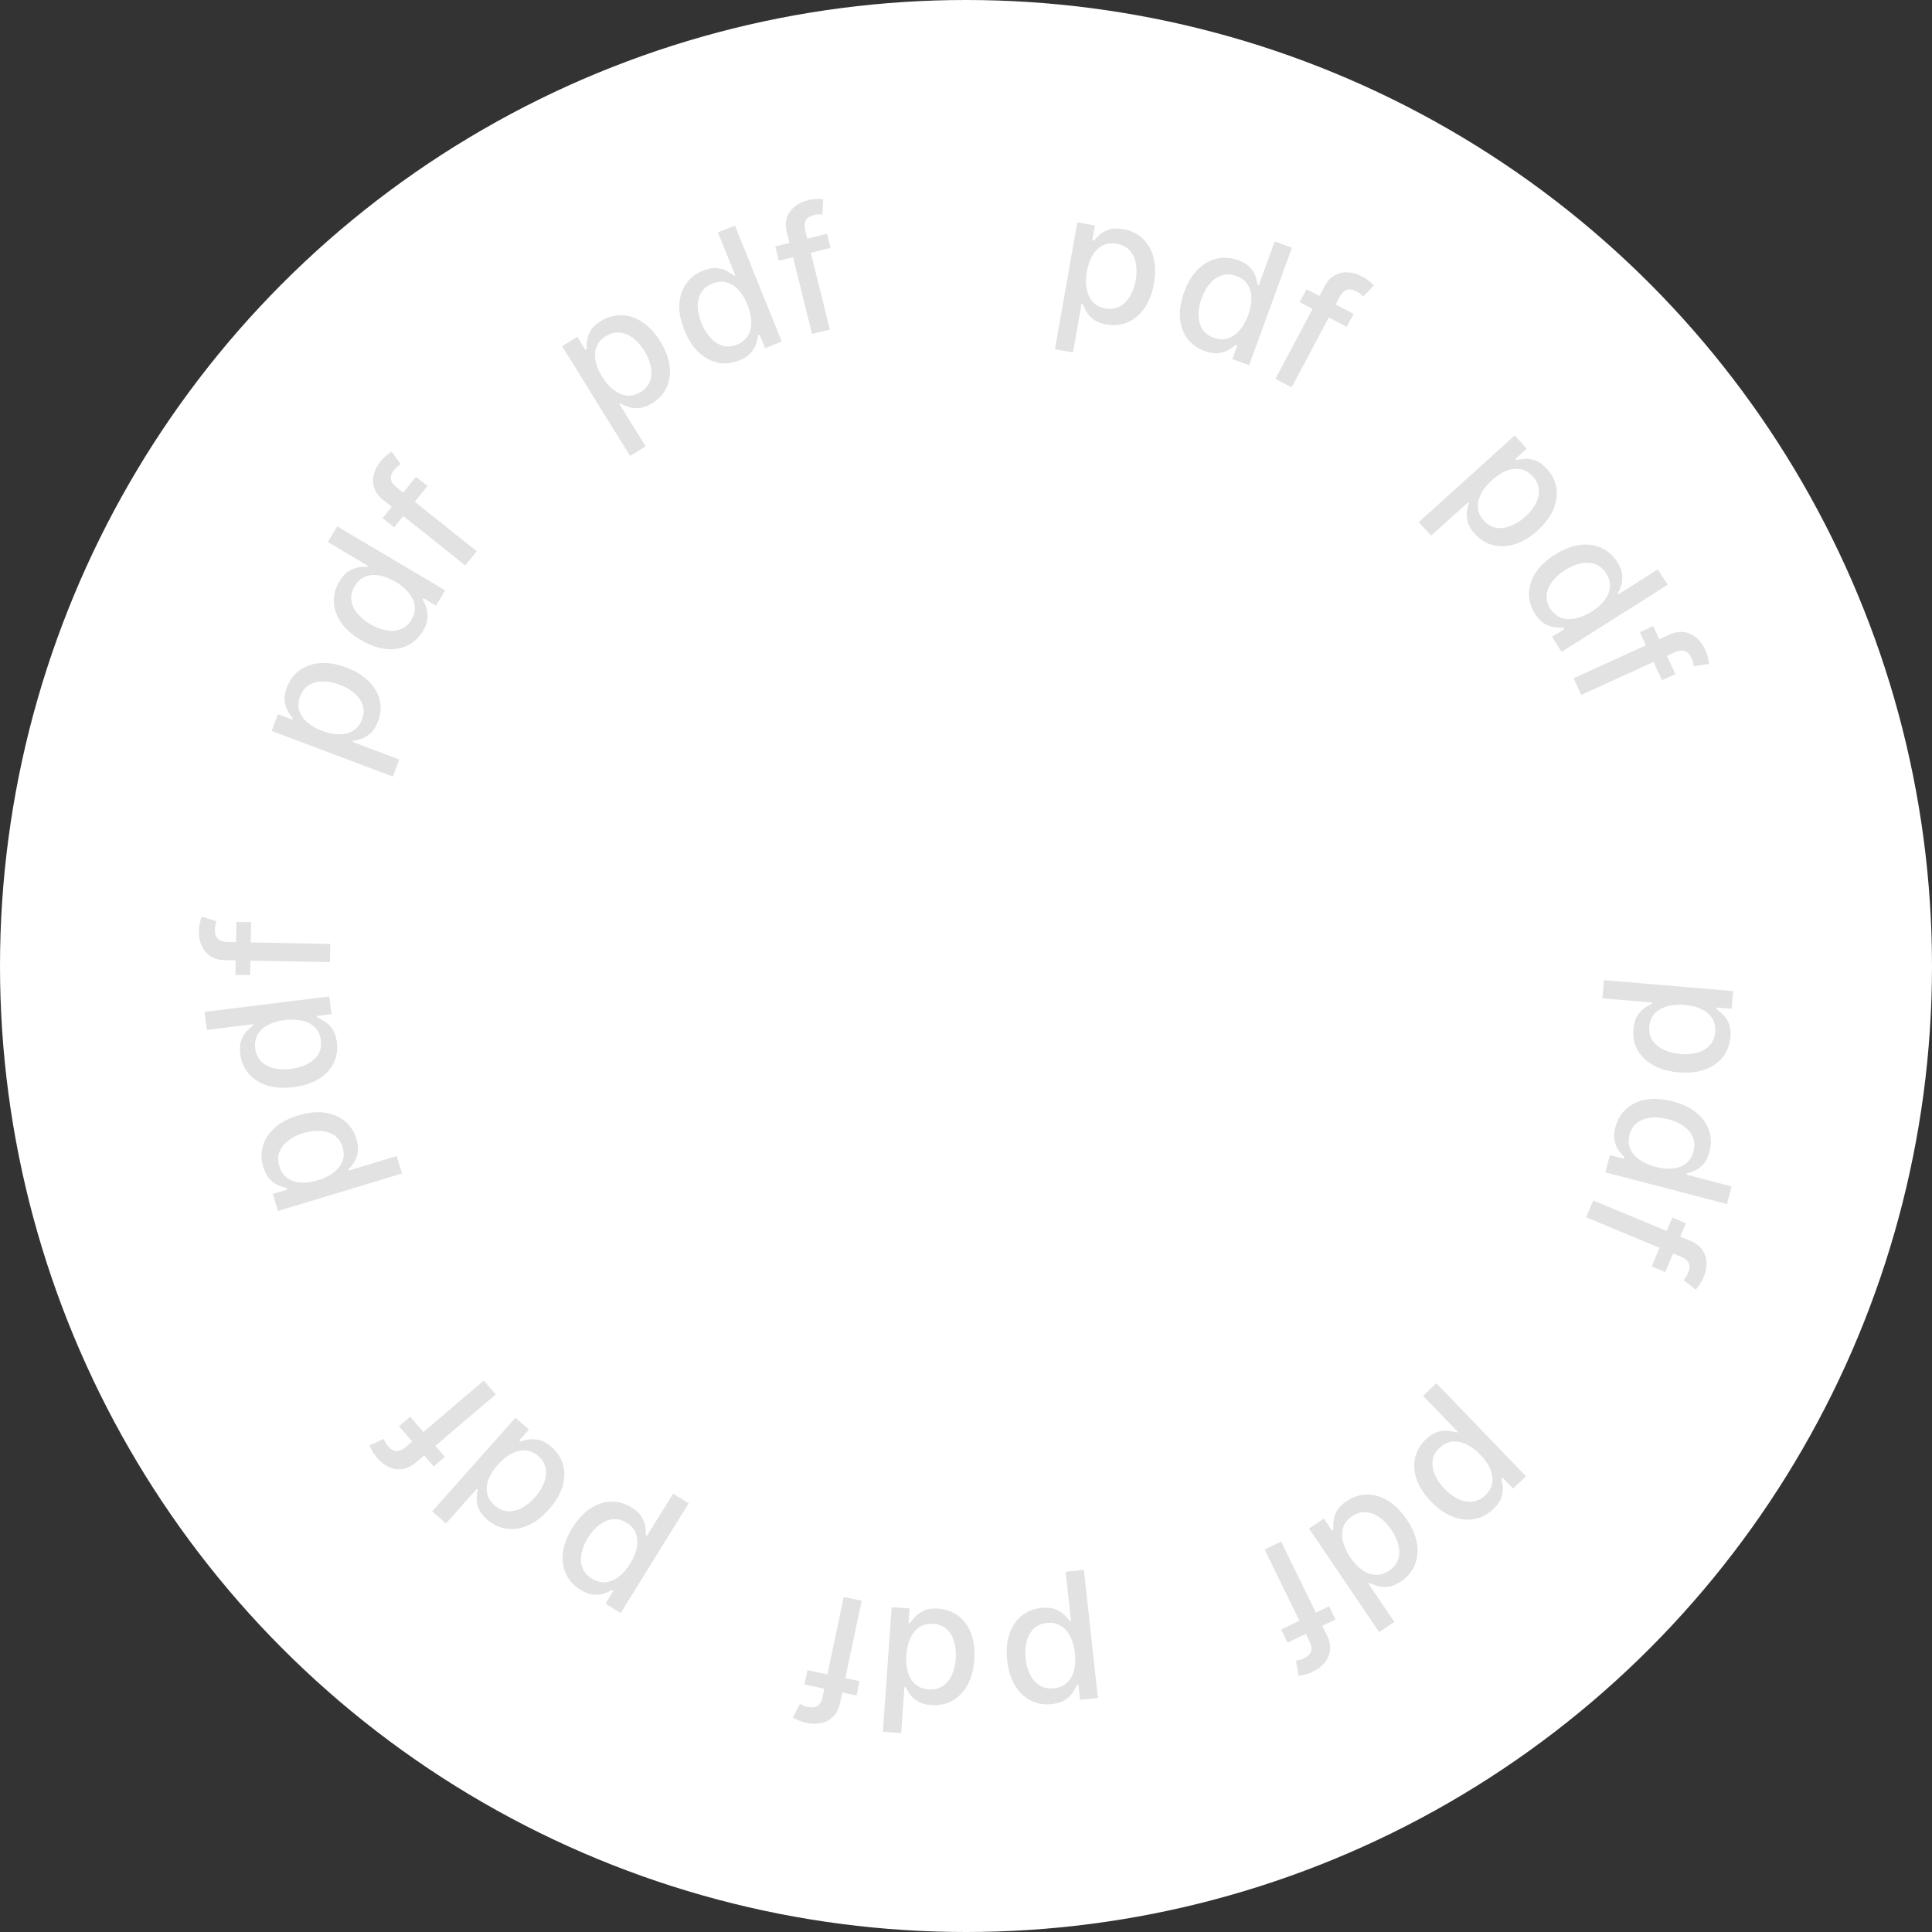 <?xml version="1.0" encoding="UTF-8"?> <svg xmlns="http://www.w3.org/2000/svg" width="136" height="136" viewBox="0 0 136 136" fill="none"><rect x="0" y="0" width="136" height="136" fill="#333333" stroke="none"/> <circle cx="68" cy="68" r="68" fill="white"></circle> <g clip-path="url(#clip0_1_7178)"> <path d="M112.908 68.996L122 69.765L121.893 71.014L120.821 70.924L120.812 71.031C120.943 71.116 121.094 71.237 121.262 71.392C121.431 71.547 121.572 71.754 121.686 72.014C121.802 72.274 121.844 72.608 121.809 73.015C121.763 73.546 121.588 74.008 121.282 74.402C120.977 74.795 120.56 75.089 120.032 75.283C119.503 75.48 118.882 75.548 118.168 75.487C117.452 75.427 116.85 75.257 116.36 74.977C115.872 74.697 115.507 74.339 115.267 73.902C115.031 73.465 114.934 72.981 114.98 72.451C115.014 72.052 115.11 71.731 115.267 71.488C115.423 71.249 115.597 71.065 115.79 70.938C115.984 70.81 116.153 70.714 116.301 70.649L116.308 70.572L112.798 70.275L112.908 68.996ZM118.586 70.739C118.122 70.7 117.708 70.732 117.347 70.837C116.985 70.941 116.695 71.112 116.474 71.349C116.258 71.586 116.134 71.889 116.102 72.257C116.07 72.639 116.144 72.967 116.326 73.241C116.51 73.516 116.774 73.733 117.116 73.894C117.457 74.058 117.849 74.159 118.291 74.196C118.727 74.233 119.125 74.201 119.483 74.099C119.841 74 120.132 73.829 120.355 73.586C120.578 73.347 120.706 73.034 120.739 72.649C120.77 72.278 120.701 71.956 120.53 71.683C120.36 71.413 120.108 71.198 119.775 71.038C119.442 70.877 119.046 70.778 118.586 70.739Z" fill="#E2E2E2"></path> <path d="M113.715 79.328C113.851 78.813 114.105 78.388 114.477 78.053C114.85 77.721 115.314 77.505 115.868 77.404C116.424 77.307 117.049 77.349 117.742 77.53C118.436 77.711 118.998 77.981 119.431 78.34C119.862 78.701 120.156 79.118 120.31 79.591C120.466 80.063 120.476 80.556 120.34 81.068C120.235 81.464 120.084 81.765 119.886 81.971C119.691 82.18 119.489 82.329 119.278 82.416C119.067 82.505 118.884 82.57 118.73 82.61L118.711 82.685L121.89 83.516L121.562 84.757L113.004 82.522L113.325 81.309L114.324 81.57L114.351 81.466C114.235 81.356 114.107 81.207 113.969 81.02C113.83 80.835 113.727 80.604 113.661 80.326C113.594 80.049 113.613 79.716 113.715 79.328ZM114.708 79.881C114.614 80.238 114.629 80.564 114.752 80.86C114.879 81.16 115.095 81.418 115.401 81.634C115.707 81.853 116.085 82.021 116.537 82.139C116.982 82.255 117.389 82.294 117.757 82.254C118.125 82.214 118.435 82.095 118.687 81.897C118.939 81.699 119.112 81.419 119.209 81.056C119.307 80.683 119.292 80.346 119.163 80.046C119.034 79.745 118.817 79.488 118.514 79.272C118.21 79.06 117.846 78.898 117.422 78.787C116.994 78.675 116.591 78.638 116.214 78.676C115.839 78.714 115.517 78.831 115.251 79.028C114.987 79.228 114.806 79.513 114.708 79.881Z" fill="#E2E2E2"></path> <path d="M117.226 89.546L116.27 89.149L117.718 85.71L118.674 86.108L117.226 89.546ZM112.156 84.504L118.987 87.346C119.369 87.505 119.651 87.721 119.834 87.992C120.02 88.264 120.117 88.564 120.126 88.891C120.137 89.218 120.075 89.543 119.94 89.865C119.84 90.103 119.735 90.298 119.623 90.451C119.515 90.604 119.427 90.715 119.361 90.784L118.513 90.105C118.552 90.056 118.601 89.993 118.66 89.915C118.72 89.837 118.777 89.737 118.829 89.613C118.949 89.325 118.964 89.089 118.874 88.905C118.782 88.724 118.6 88.577 118.329 88.464L111.657 85.689L112.156 84.504Z" fill="#E2E2E2"></path> <path d="M101.109 97.37L107.419 103.922L106.508 104.789L105.763 104.016L105.685 104.091C105.727 104.241 105.759 104.431 105.783 104.658C105.807 104.885 105.775 105.134 105.687 105.403C105.602 105.674 105.41 105.952 105.113 106.234C104.726 106.603 104.287 106.834 103.796 106.929C103.305 107.024 102.797 106.97 102.272 106.769C101.744 106.568 101.232 106.211 100.736 105.697C100.24 105.182 99.902 104.658 99.72 104.125C99.54 103.595 99.505 103.087 99.616 102.601C99.729 102.118 99.978 101.692 100.365 101.324C100.657 101.047 100.942 100.868 101.22 100.79C101.497 100.712 101.75 100.69 101.979 100.721C102.209 100.752 102.4 100.792 102.554 100.84L102.611 100.786L100.176 98.258L101.109 97.37ZM104.21 102.41C103.888 102.075 103.555 101.827 103.215 101.669C102.874 101.509 102.543 101.446 102.219 101.48C101.899 101.515 101.605 101.66 101.336 101.916C101.057 102.181 100.895 102.476 100.849 102.802C100.805 103.128 100.858 103.465 101.007 103.81C101.154 104.158 101.381 104.491 101.688 104.809C101.991 105.124 102.311 105.36 102.647 105.519C102.982 105.68 103.313 105.743 103.642 105.708C103.969 105.674 104.273 105.524 104.554 105.257C104.825 104.999 104.987 104.712 105.04 104.396C105.092 104.081 105.046 103.754 104.903 103.415C104.76 103.076 104.529 102.74 104.21 102.41Z" fill="#E2E2E2"></path> <path d="M94.8 105.664C95.245 105.367 95.718 105.214 96.219 105.207C96.72 105.203 97.213 105.345 97.695 105.633C98.178 105.925 98.619 106.366 99.019 106.957C99.42 107.549 99.662 108.121 99.749 108.674C99.833 109.229 99.776 109.735 99.579 110.191C99.381 110.648 99.061 111.024 98.619 111.32C98.277 111.548 97.963 111.674 97.678 111.7C97.393 111.729 97.142 111.707 96.926 111.634C96.707 111.563 96.527 111.492 96.385 111.421L96.321 111.464L98.156 114.175L97.085 114.892L92.145 107.595L93.192 106.896L93.768 107.747L93.858 107.687C93.843 107.527 93.847 107.332 93.867 107.101C93.885 106.872 93.962 106.631 94.097 106.378C94.231 106.126 94.466 105.888 94.8 105.664ZM95.179 106.731C94.871 106.937 94.665 107.192 94.561 107.496C94.457 107.804 94.448 108.139 94.535 108.503C94.618 108.867 94.791 109.242 95.051 109.627C95.308 110.007 95.589 110.303 95.891 110.514C96.194 110.726 96.506 110.839 96.826 110.857C97.147 110.874 97.463 110.777 97.777 110.568C98.099 110.352 98.312 110.089 98.415 109.779C98.517 109.469 98.526 109.134 98.441 108.773C98.354 108.414 98.189 108.053 97.944 107.692C97.696 107.326 97.418 107.034 97.111 106.815C96.803 106.597 96.484 106.474 96.153 106.447C95.821 106.424 95.497 106.519 95.179 106.731Z" fill="#E2E2E2"></path> <path d="M90.635 115.631L90.182 114.704L93.555 113.075L94.008 114.002L90.635 115.631ZM90.183 108.516L93.419 115.136C93.6 115.507 93.669 115.854 93.626 116.178C93.583 116.504 93.457 116.792 93.247 117.044C93.038 117.297 92.775 117.501 92.459 117.653C92.226 117.766 92.017 117.843 91.832 117.884C91.649 117.928 91.51 117.954 91.414 117.962L91.229 116.896C91.291 116.885 91.37 116.869 91.465 116.848C91.562 116.83 91.672 116.792 91.793 116.733C92.076 116.597 92.244 116.43 92.298 116.232C92.349 116.035 92.31 115.806 92.182 115.543L89.021 109.077L90.183 108.516Z" fill="#E2E2E2"></path> <path d="M76.3 110.505L77.283 119.522L76.029 119.656L75.913 118.594L75.806 118.605C75.746 118.75 75.656 118.919 75.535 119.114C75.415 119.308 75.237 119.485 75.002 119.646C74.768 119.809 74.446 119.913 74.037 119.957C73.504 120.015 73.014 119.932 72.567 119.71C72.12 119.487 71.75 119.137 71.457 118.659C71.162 118.181 70.975 117.588 70.898 116.879C70.821 116.17 70.874 115.55 71.056 115.017C71.239 114.488 71.523 114.064 71.908 113.746C72.294 113.431 72.753 113.245 73.286 113.188C73.687 113.145 74.022 113.176 74.291 113.283C74.558 113.389 74.772 113.524 74.935 113.688C75.098 113.853 75.225 114 75.318 114.131L75.395 114.123L75.016 110.643L76.3 110.505ZM75.667 116.378C75.617 115.917 75.506 115.52 75.333 115.188C75.161 114.855 74.936 114.604 74.66 114.435C74.384 114.269 74.062 114.206 73.692 114.246C73.308 114.287 72.999 114.423 72.763 114.653C72.528 114.885 72.363 115.184 72.27 115.547C72.173 115.912 72.149 116.313 72.197 116.752C72.244 117.185 72.352 117.566 72.521 117.896C72.688 118.227 72.912 118.478 73.195 118.649C73.474 118.821 73.807 118.885 74.194 118.844C74.566 118.803 74.87 118.674 75.107 118.456C75.341 118.237 75.506 117.951 75.6 117.595C75.695 117.239 75.717 116.833 75.667 116.378Z" fill="#E2E2E2"></path> <path d="M66.053 113.235C66.588 113.273 67.055 113.442 67.456 113.741C67.853 114.045 68.153 114.457 68.356 114.979C68.556 115.503 68.632 116.122 68.582 116.833C68.532 117.544 68.37 118.144 68.096 118.633C67.82 119.121 67.462 119.486 67.024 119.725C66.586 119.965 66.101 120.066 65.569 120.03C65.158 120.001 64.833 119.91 64.592 119.755C64.349 119.603 64.164 119.433 64.039 119.244C63.911 119.054 63.813 118.888 63.745 118.745L63.667 118.74L63.439 122L62.15 121.911L62.764 113.137L64.023 113.225L63.951 114.248L64.059 114.256C64.146 114.121 64.269 113.969 64.429 113.8C64.585 113.629 64.794 113.486 65.056 113.369C65.319 113.252 65.651 113.208 66.053 113.235ZM65.692 114.309C65.322 114.283 65.002 114.359 64.732 114.535C64.46 114.714 64.245 114.973 64.089 115.312C63.929 115.651 63.834 116.053 63.801 116.515C63.769 116.972 63.807 117.377 63.916 117.728C64.024 118.081 64.199 118.36 64.441 118.57C64.684 118.778 64.993 118.896 65.369 118.922C65.757 118.949 66.088 118.871 66.36 118.689C66.633 118.508 66.847 118.248 67.004 117.912C67.157 117.575 67.249 117.19 67.279 116.755C67.31 116.316 67.272 115.916 67.164 115.555C67.056 115.195 66.881 114.903 66.636 114.679C66.389 114.458 66.074 114.335 65.692 114.309Z" fill="#E2E2E2"></path> <path d="M56.627 118.581L56.841 117.572L60.511 118.34L60.297 119.348L56.627 118.581ZM60.658 112.684L59.132 119.886C59.047 120.289 58.887 120.605 58.653 120.834C58.419 121.066 58.141 121.217 57.82 121.287C57.498 121.36 57.166 121.361 56.822 121.289C56.568 121.236 56.355 121.17 56.184 121.09C56.012 121.013 55.886 120.948 55.805 120.897L56.317 119.941C56.373 119.971 56.444 120.006 56.533 120.048C56.62 120.093 56.73 120.129 56.863 120.156C57.17 120.221 57.406 120.191 57.571 120.068C57.732 119.944 57.843 119.739 57.904 119.453L59.394 112.419L60.658 112.684Z" fill="#E2E2E2"></path> <path d="M48.478 105.823L43.693 113.546L42.619 112.889L43.183 111.978L43.091 111.922C42.955 112 42.779 112.079 42.564 112.159C42.348 112.239 42.099 112.271 41.814 112.255C41.528 112.241 41.21 112.127 40.859 111.913C40.403 111.634 40.067 111.27 39.851 110.821C39.635 110.373 39.559 109.871 39.622 109.315C39.684 108.757 39.902 108.175 40.279 107.568C40.654 106.961 41.079 106.503 41.551 106.194C42.022 105.886 42.508 105.725 43.008 105.709C43.507 105.695 43.985 105.827 44.441 106.107C44.785 106.317 45.03 106.546 45.177 106.794C45.322 107.04 45.408 107.279 45.436 107.507C45.463 107.736 45.473 107.93 45.465 108.09L45.531 108.13L47.378 105.15L48.478 105.823ZM44.355 110.079C44.6 109.683 44.757 109.302 44.825 108.934C44.895 108.566 44.872 108.231 44.758 107.929C44.642 107.63 44.426 107.383 44.11 107.19C43.781 106.989 43.453 106.907 43.125 106.945C42.796 106.986 42.482 107.121 42.183 107.352C41.882 107.581 41.615 107.884 41.383 108.259C41.153 108.63 41.003 108.997 40.933 109.361C40.861 109.723 40.883 110.058 41.001 110.365C41.116 110.671 41.339 110.925 41.67 111.128C41.989 111.323 42.309 111.407 42.631 111.379C42.951 111.349 43.258 111.222 43.551 110.998C43.846 110.775 44.113 110.468 44.355 110.079Z" fill="#E2E2E2"></path> <path d="M38.835 101.868C39.237 102.22 39.505 102.637 39.639 103.118C39.768 103.599 39.754 104.107 39.596 104.645C39.433 105.181 39.115 105.717 38.64 106.251C38.165 106.785 37.669 107.164 37.153 107.387C36.634 107.607 36.127 107.68 35.633 107.605C35.138 107.53 34.691 107.317 34.292 106.967C33.983 106.695 33.781 106.426 33.685 106.157C33.584 105.89 33.542 105.643 33.559 105.417C33.573 105.189 33.597 104.998 33.63 104.844L33.572 104.792L31.395 107.241L30.427 106.392L36.285 99.8L37.231 100.631L36.547 101.4L36.628 101.471C36.78 101.417 36.971 101.371 37.201 101.332C37.429 101.292 37.683 101.305 37.963 101.37C38.242 101.437 38.533 101.602 38.835 101.868ZM37.892 102.501C37.614 102.256 37.314 102.122 36.992 102.1C36.666 102.077 36.337 102.153 36.005 102.327C35.671 102.5 35.349 102.76 35.041 103.108C34.735 103.452 34.518 103.795 34.389 104.14C34.259 104.485 34.226 104.813 34.291 105.126C34.355 105.438 34.529 105.719 34.811 105.967C35.103 106.223 35.412 106.361 35.74 106.381C36.068 106.402 36.397 106.326 36.727 106.153C37.055 105.979 37.364 105.729 37.653 105.402C37.947 105.072 38.161 104.732 38.297 104.38C38.432 104.029 38.471 103.691 38.414 103.366C38.353 103.041 38.179 102.753 37.892 102.501Z" fill="#E2E2E2"></path> <path d="M28.087 100.398L28.874 99.727L31.316 102.556L30.529 103.227L28.087 100.398ZM34.896 98.156L29.275 102.949C28.961 103.217 28.64 103.372 28.314 103.412C27.986 103.454 27.674 103.406 27.376 103.268C27.076 103.131 26.811 102.931 26.583 102.665C26.414 102.469 26.286 102.288 26.198 102.121C26.109 101.956 26.049 101.829 26.017 101.739L27.007 101.291C27.033 101.347 27.069 101.419 27.113 101.506C27.155 101.594 27.22 101.689 27.308 101.792C27.513 102.028 27.718 102.147 27.924 102.149C28.129 102.148 28.342 102.052 28.565 101.862L34.054 97.182L34.896 98.156Z" fill="#E2E2E2"></path> <path d="M28.299 82.608L19.569 85.244L19.202 84.044L20.231 83.734L20.2 83.631C20.046 83.6 19.861 83.543 19.647 83.461C19.432 83.379 19.224 83.239 19.021 83.04C18.816 82.841 18.654 82.546 18.534 82.155C18.378 81.645 18.369 81.151 18.506 80.673C18.642 80.195 18.92 79.769 19.338 79.394C19.756 79.017 20.308 78.724 20.994 78.517C21.68 78.31 22.303 78.246 22.863 78.325C23.421 78.405 23.892 78.604 24.278 78.921C24.661 79.239 24.931 79.653 25.086 80.163C25.204 80.546 25.235 80.879 25.18 81.162C25.124 81.442 25.03 81.677 24.898 81.867C24.767 82.056 24.645 82.208 24.532 82.323L24.555 82.397L27.924 81.379L28.299 82.608ZM22.375 83.082C22.822 82.947 23.194 82.764 23.49 82.534C23.787 82.304 23.994 82.038 24.109 81.737C24.222 81.436 24.224 81.11 24.116 80.756C24.004 80.389 23.813 80.112 23.542 79.924C23.268 79.738 22.942 79.633 22.565 79.609C22.186 79.583 21.785 79.633 21.361 79.762C20.942 79.888 20.585 80.065 20.29 80.291C19.994 80.515 19.788 80.781 19.671 81.089C19.554 81.393 19.551 81.731 19.664 82.1C19.773 82.457 19.958 82.73 20.218 82.921C20.477 83.109 20.791 83.216 21.16 83.242C21.529 83.268 21.934 83.215 22.375 83.082Z" fill="#E2E2E2"></path> <path d="M23.714 73.372C23.78 73.901 23.703 74.389 23.483 74.837C23.26 75.283 22.91 75.655 22.434 75.953C21.954 76.249 21.358 76.441 20.646 76.528C19.935 76.616 19.311 76.573 18.776 76.4C18.24 76.223 17.812 75.944 17.492 75.562C17.171 75.181 16.978 74.727 16.913 74.201C16.862 73.795 16.89 73.46 16.996 73.196C17.099 72.929 17.233 72.717 17.396 72.558C17.558 72.397 17.703 72.269 17.831 72.176L17.822 72.099L14.559 72.501L14.4 71.227L23.181 70.145L23.336 71.389L22.311 71.516L22.325 71.622C22.474 71.682 22.648 71.773 22.846 71.895C23.044 72.015 23.226 72.192 23.391 72.425C23.557 72.659 23.664 72.975 23.714 73.372ZM22.585 73.226C22.54 72.859 22.404 72.561 22.178 72.333C21.949 72.101 21.652 71.942 21.287 71.854C20.922 71.763 20.507 71.747 20.044 71.804C19.587 71.86 19.195 71.975 18.868 72.147C18.541 72.32 18.298 72.545 18.138 72.822C17.978 73.098 17.921 73.422 17.968 73.795C18.016 74.178 18.155 74.486 18.387 74.716C18.619 74.948 18.916 75.107 19.279 75.195C19.64 75.28 20.039 75.296 20.473 75.243C20.913 75.189 21.301 75.074 21.636 74.9C21.971 74.726 22.226 74.499 22.4 74.218C22.571 73.934 22.633 73.604 22.585 73.226Z" fill="#E2E2E2"></path> <path d="M16.641 64.898L17.678 64.918L17.606 68.644L16.569 68.625L16.641 64.898ZM23.224 67.73L15.82 67.588C15.405 67.58 15.063 67.483 14.793 67.298C14.52 67.112 14.319 66.869 14.189 66.569C14.056 66.268 13.994 65.944 14.001 65.594C14.005 65.337 14.031 65.117 14.078 64.935C14.122 64.752 14.162 64.617 14.198 64.529L15.238 64.849C15.219 64.909 15.198 64.986 15.173 65.08C15.145 65.174 15.13 65.288 15.127 65.423C15.121 65.735 15.195 65.96 15.348 66.097C15.501 66.232 15.724 66.302 16.018 66.308L23.248 66.446L23.224 67.73Z" fill="#E2E2E2"></path> <path d="M27.65 54.667L19.119 51.449L19.567 50.276L20.572 50.656L20.611 50.556C20.508 50.437 20.397 50.28 20.277 50.085C20.158 49.89 20.079 49.652 20.041 49.372C20.001 49.09 20.054 48.758 20.2 48.375C20.39 47.877 20.686 47.481 21.089 47.185C21.491 46.89 21.973 46.721 22.534 46.679C23.097 46.634 23.713 46.738 24.384 46.991C25.054 47.244 25.587 47.572 25.981 47.975C26.373 48.377 26.624 48.82 26.735 49.306C26.842 49.791 26.801 50.282 26.611 50.78C26.468 51.154 26.288 51.437 26.07 51.627C25.854 51.815 25.635 51.944 25.414 52.014C25.193 52.084 25.003 52.13 24.844 52.152L24.816 52.225L28.108 53.466L27.65 54.667ZM22.67 51.443C23.106 51.607 23.513 51.689 23.889 51.687C24.266 51.685 24.593 51.6 24.869 51.432C25.143 51.263 25.346 51.005 25.478 50.66C25.615 50.301 25.634 49.965 25.535 49.653C25.433 49.339 25.24 49.057 24.956 48.809C24.672 48.559 24.323 48.355 23.909 48.199C23.5 48.044 23.108 47.967 22.736 47.967C22.364 47.965 22.037 48.05 21.756 48.222C21.475 48.392 21.266 48.658 21.128 49.019C20.995 49.367 20.973 49.696 21.061 50.004C21.151 50.311 21.334 50.586 21.61 50.831C21.886 51.076 22.239 51.28 22.67 51.443Z" fill="#E2E2E2"></path> <path d="M29.767 44.428C29.493 44.886 29.131 45.224 28.68 45.444C28.229 45.66 27.723 45.741 27.163 45.685C26.602 45.626 26.013 45.414 25.397 45.05C24.781 44.685 24.315 44.27 23.999 43.807C23.685 43.341 23.519 42.86 23.502 42.363C23.484 41.866 23.612 41.39 23.885 40.935C24.096 40.584 24.324 40.336 24.571 40.192C24.817 40.045 25.054 39.958 25.28 39.932C25.509 39.904 25.702 39.892 25.86 39.896L25.9 39.829L23.076 38.157L23.737 37.054L31.338 41.555L30.693 42.632L29.806 42.107L29.75 42.199C29.832 42.337 29.913 42.515 29.994 42.733C30.076 42.948 30.11 43.199 30.097 43.484C30.083 43.769 29.973 44.084 29.767 44.428ZM28.966 43.624C29.157 43.307 29.233 42.989 29.196 42.671C29.158 42.348 29.022 42.041 28.788 41.749C28.555 41.455 28.238 41.189 27.838 40.952C27.442 40.717 27.061 40.569 26.697 40.506C26.332 40.443 26.001 40.472 25.704 40.593C25.407 40.714 25.162 40.935 24.969 41.257C24.77 41.589 24.691 41.917 24.731 42.241C24.772 42.565 24.908 42.872 25.14 43.163C25.373 43.451 25.677 43.706 26.053 43.929C26.434 44.154 26.811 44.301 27.183 44.368C27.555 44.435 27.897 44.41 28.208 44.295C28.517 44.175 28.77 43.951 28.966 43.624Z" fill="#E2E2E2"></path> <path d="M29.281 33.566L30.09 34.212L27.742 37.119L26.934 36.474L29.281 33.566ZM32.753 39.805L26.977 35.198C26.654 34.94 26.442 34.655 26.343 34.344C26.24 34.032 26.23 33.717 26.312 33.401C26.392 33.083 26.542 32.787 26.762 32.515C26.924 32.314 27.08 32.156 27.229 32.04C27.375 31.922 27.49 31.839 27.573 31.791L28.199 32.676C28.148 32.712 28.084 32.76 28.006 32.819C27.926 32.877 27.844 32.958 27.759 33.063C27.563 33.306 27.483 33.529 27.52 33.731C27.558 33.93 27.692 34.121 27.921 34.304L33.561 38.804L32.753 39.805Z" fill="#E2E2E2"></path> <path d="M44.353 32.094L39.568 24.371L40.642 23.714L41.206 24.624L41.298 24.568C41.29 24.412 41.298 24.22 41.323 23.993C41.348 23.766 41.431 23.53 41.574 23.285C41.715 23.037 41.961 22.806 42.311 22.591C42.767 22.312 43.245 22.177 43.746 22.187C44.246 22.197 44.731 22.356 45.202 22.663C45.675 22.968 46.1 23.424 46.476 24.031C46.852 24.638 47.073 25.221 47.138 25.779C47.202 26.335 47.128 26.839 46.918 27.291C46.706 27.74 46.371 28.104 45.915 28.384C45.572 28.594 45.256 28.708 44.966 28.727C44.68 28.745 44.427 28.715 44.209 28.636C43.992 28.558 43.813 28.479 43.672 28.4L43.606 28.44L45.453 31.421L44.353 32.094ZM42.386 26.52C42.63 26.915 42.903 27.225 43.202 27.452C43.502 27.679 43.813 27.81 44.135 27.844C44.456 27.877 44.775 27.796 45.091 27.602C45.42 27.401 45.641 27.146 45.754 26.838C45.866 26.527 45.886 26.188 45.813 25.819C45.742 25.448 45.591 25.076 45.358 24.7C45.129 24.33 44.866 24.031 44.571 23.805C44.277 23.578 43.967 23.447 43.638 23.413C43.311 23.378 42.982 23.461 42.651 23.664C42.332 23.859 42.113 24.106 41.994 24.404C41.877 24.701 41.852 25.031 41.921 25.392C41.989 25.754 42.144 26.13 42.386 26.52Z" fill="#E2E2E2"></path> <path d="M52.026 25.379C51.529 25.577 51.034 25.628 50.542 25.531C50.051 25.43 49.6 25.189 49.189 24.807C48.779 24.422 48.44 23.898 48.173 23.236C47.906 22.575 47.789 21.965 47.821 21.406C47.856 20.846 48.018 20.364 48.307 19.958C48.597 19.553 48.989 19.252 49.483 19.054C49.866 18.902 50.199 18.843 50.483 18.878C50.768 18.909 51.009 18.983 51.205 19.099C51.404 19.214 51.565 19.321 51.688 19.42L51.761 19.391L50.536 16.358L51.736 15.88L55.029 24.043L53.858 24.509L53.474 23.557L53.374 23.597C53.354 23.756 53.31 23.946 53.241 24.168C53.175 24.389 53.05 24.608 52.865 24.827C52.68 25.046 52.4 25.23 52.026 25.379ZM51.881 24.257C52.225 24.119 52.48 23.913 52.645 23.637C52.812 23.358 52.891 23.032 52.883 22.659C52.878 22.285 52.789 21.882 52.615 21.452C52.444 21.027 52.232 20.679 51.98 20.409C51.729 20.14 51.448 19.963 51.138 19.88C50.829 19.797 50.499 19.825 50.148 19.964C49.788 20.108 49.524 20.321 49.359 20.603C49.193 20.885 49.114 21.211 49.121 21.582C49.13 21.951 49.216 22.338 49.379 22.742C49.544 23.151 49.754 23.494 50.009 23.772C50.264 24.05 50.55 24.237 50.868 24.332C51.188 24.424 51.525 24.399 51.881 24.257Z" fill="#E2E2E2"></path> <path d="M58.216 16.454L58.464 17.455L54.823 18.347L54.575 17.347L58.216 16.454ZM57.162 23.506L55.389 16.36C55.29 15.96 55.295 15.606 55.406 15.299C55.516 14.989 55.7 14.732 55.958 14.531C56.216 14.326 56.516 14.182 56.857 14.098C57.108 14.036 57.329 14.004 57.518 14.002C57.707 13.997 57.849 14.001 57.944 14.013L57.9 15.094C57.837 15.091 57.757 15.091 57.659 15.091C57.561 15.089 57.446 15.104 57.315 15.136C57.01 15.21 56.81 15.339 56.716 15.521C56.625 15.703 56.614 15.935 56.684 16.219L58.417 23.198L57.162 23.506Z" fill="#E2E2E2"></path> <path d="M74.26 24.588L75.833 15.654L77.075 15.87L76.89 16.924L76.996 16.942C77.094 16.82 77.228 16.682 77.398 16.528C77.568 16.375 77.788 16.253 78.059 16.163C78.329 16.071 78.668 16.06 79.073 16.131C79.601 16.222 80.049 16.437 80.416 16.774C80.784 17.111 81.041 17.55 81.189 18.09C81.34 18.63 81.353 19.252 81.229 19.954C81.106 20.656 80.882 21.238 80.558 21.699C80.235 22.157 79.844 22.485 79.385 22.685C78.926 22.881 78.433 22.933 77.905 22.842C77.508 22.773 77.195 22.65 76.966 22.473C76.739 22.297 76.571 22.108 76.46 21.906C76.35 21.704 76.268 21.527 76.216 21.375L76.139 21.362L75.533 24.809L74.26 24.588ZM76.508 19.12C76.427 19.577 76.424 19.989 76.496 20.356C76.569 20.723 76.715 21.026 76.933 21.265C77.152 21.5 77.444 21.65 77.81 21.713C78.19 21.779 78.526 21.735 78.816 21.579C79.107 21.42 79.349 21.179 79.54 20.855C79.734 20.531 79.87 20.152 79.946 19.718C80.022 19.289 80.024 18.893 79.954 18.529C79.886 18.165 79.741 17.863 79.517 17.62C79.297 17.378 78.995 17.224 78.612 17.158C78.243 17.093 77.914 17.134 77.626 17.278C77.34 17.423 77.102 17.654 76.912 17.969C76.722 18.285 76.587 18.669 76.508 19.12Z" fill="#E2E2E2"></path> <path d="M84.796 24.711C84.293 24.53 83.89 24.24 83.588 23.842C83.289 23.442 83.115 22.963 83.064 22.406C83.016 21.847 83.115 21.232 83.359 20.562C83.603 19.892 83.925 19.359 84.323 18.964C84.725 18.569 85.169 18.317 85.656 18.206C86.144 18.096 86.638 18.131 87.139 18.311C87.526 18.451 87.814 18.627 88.003 18.841C88.195 19.054 88.325 19.268 88.393 19.485C88.464 19.702 88.513 19.888 88.539 20.044L88.612 20.07L89.732 16.998L90.947 17.435L87.932 25.704L86.746 25.276L87.097 24.311L86.996 24.275C86.875 24.381 86.714 24.493 86.514 24.613C86.317 24.734 86.076 24.814 85.792 24.855C85.507 24.896 85.175 24.848 84.796 24.711ZM85.44 23.778C85.789 23.904 86.118 23.919 86.425 23.823C86.737 23.725 87.015 23.534 87.259 23.251C87.506 22.968 87.709 22.609 87.868 22.173C88.025 21.742 88.1 21.343 88.093 20.975C88.087 20.607 87.996 20.29 87.82 20.023C87.645 19.755 87.38 19.558 87.025 19.43C86.66 19.299 86.321 19.283 86.008 19.384C85.696 19.484 85.418 19.675 85.175 19.956C84.934 20.238 84.739 20.583 84.59 20.992C84.439 21.407 84.365 21.802 84.369 22.178C84.373 22.554 84.462 22.882 84.635 23.164C84.811 23.444 85.08 23.649 85.44 23.778Z" fill="#E2E2E2"></path> <path d="M95.286 22.099L94.802 23.011L91.486 21.271L91.97 20.36L95.286 22.099ZM89.781 26.67L93.238 20.161C93.431 19.796 93.672 19.535 93.961 19.379C94.25 19.22 94.559 19.151 94.887 19.171C95.216 19.188 95.537 19.279 95.847 19.442C96.077 19.562 96.263 19.684 96.406 19.807C96.55 19.928 96.653 20.024 96.716 20.096L95.961 20.875C95.915 20.832 95.856 20.778 95.782 20.714C95.71 20.647 95.615 20.582 95.495 20.519C95.217 20.373 94.982 20.338 94.79 20.412C94.6 20.487 94.437 20.654 94.3 20.912L90.924 27.269L89.781 26.67Z" fill="#E2E2E2"></path> <path d="M99.874 36.757L106.623 30.654L107.472 31.581L106.676 32.301L106.749 32.38C106.902 32.343 107.093 32.315 107.322 32.298C107.551 32.28 107.8 32.318 108.069 32.412C108.34 32.504 108.614 32.701 108.891 33.004C109.252 33.398 109.474 33.84 109.556 34.33C109.639 34.82 109.572 35.324 109.356 35.841C109.141 36.359 108.769 36.859 108.238 37.339C107.708 37.818 107.172 38.142 106.632 38.309C106.095 38.474 105.583 38.495 105.097 38.373C104.614 38.249 104.192 37.99 103.831 37.596C103.56 37.3 103.388 37.012 103.316 36.733C103.245 36.456 103.229 36.204 103.266 35.977C103.303 35.75 103.348 35.56 103.4 35.409L103.347 35.352L100.743 37.707L99.874 36.757ZM105.021 33.804C104.676 34.116 104.419 34.439 104.25 34.774C104.081 35.108 104.01 35.436 104.035 35.758C104.063 36.077 104.202 36.374 104.452 36.647C104.711 36.931 105.004 37.099 105.33 37.153C105.658 37.205 105.997 37.161 106.348 37.022C106.701 36.884 107.042 36.667 107.37 36.37C107.694 36.078 107.94 35.766 108.109 35.435C108.279 35.107 108.351 34.779 108.324 34.452C108.299 34.126 108.155 33.821 107.893 33.535C107.642 33.259 107.357 33.091 107.039 33.029C106.725 32.97 106.395 33.007 106.049 33.141C105.704 33.275 105.362 33.496 105.021 33.804Z" fill="#E2E2E2"></path> <path d="M108.052 43.199C107.765 42.749 107.624 42.276 107.629 41.777C107.638 41.279 107.793 40.794 108.095 40.322C108.401 39.85 108.856 39.423 109.461 39.04C110.067 38.657 110.648 38.43 111.207 38.359C111.767 38.29 112.273 38.359 112.728 38.568C113.182 38.776 113.552 39.103 113.839 39.55C114.06 39.895 114.179 40.21 114.197 40.494C114.218 40.779 114.19 41.027 114.111 41.24C114.034 41.455 113.957 41.633 113.883 41.772L113.924 41.837L116.698 40.082L117.392 41.166L109.926 45.887L109.249 44.829L110.121 44.278L110.063 44.187C109.902 44.197 109.705 44.189 109.474 44.163C109.244 44.139 109.003 44.057 108.753 43.916C108.503 43.776 108.269 43.537 108.052 43.199ZM109.135 42.85C109.334 43.162 109.586 43.373 109.888 43.483C110.196 43.594 110.533 43.612 110.9 43.536C111.269 43.462 111.65 43.3 112.044 43.051C112.433 42.805 112.738 42.535 112.958 42.239C113.179 41.944 113.302 41.637 113.327 41.319C113.352 41.001 113.264 40.684 113.061 40.367C112.852 40.041 112.593 39.823 112.284 39.714C111.974 39.604 111.637 39.586 111.272 39.661C110.908 39.738 110.542 39.894 110.172 40.127C109.799 40.364 109.498 40.633 109.269 40.933C109.042 41.233 108.91 41.547 108.875 41.875C108.842 42.204 108.93 42.529 109.135 42.85Z" fill="#E2E2E2"></path> <path d="M117.937 47.458L116.994 47.888L115.431 44.499L116.373 44.07L117.937 47.458ZM110.77 47.748L117.501 44.68C117.878 44.508 118.229 44.448 118.553 44.498C118.881 44.548 119.168 44.68 119.416 44.894C119.666 45.108 119.864 45.373 120.011 45.691C120.119 45.925 120.192 46.134 120.23 46.319C120.27 46.502 120.293 46.641 120.299 46.736L119.222 46.896C119.213 46.834 119.199 46.755 119.18 46.66C119.164 46.563 119.127 46.454 119.071 46.331C118.94 46.048 118.776 45.877 118.578 45.819C118.381 45.764 118.149 45.797 117.883 45.919L111.309 48.916L110.77 47.748Z" fill="#E2E2E2"></path> </g> <defs> <clipPath id="clip0_1_7178"> <rect width="108" height="108" fill="white" transform="translate(14 14)"></rect> </clipPath> </defs> </svg> 